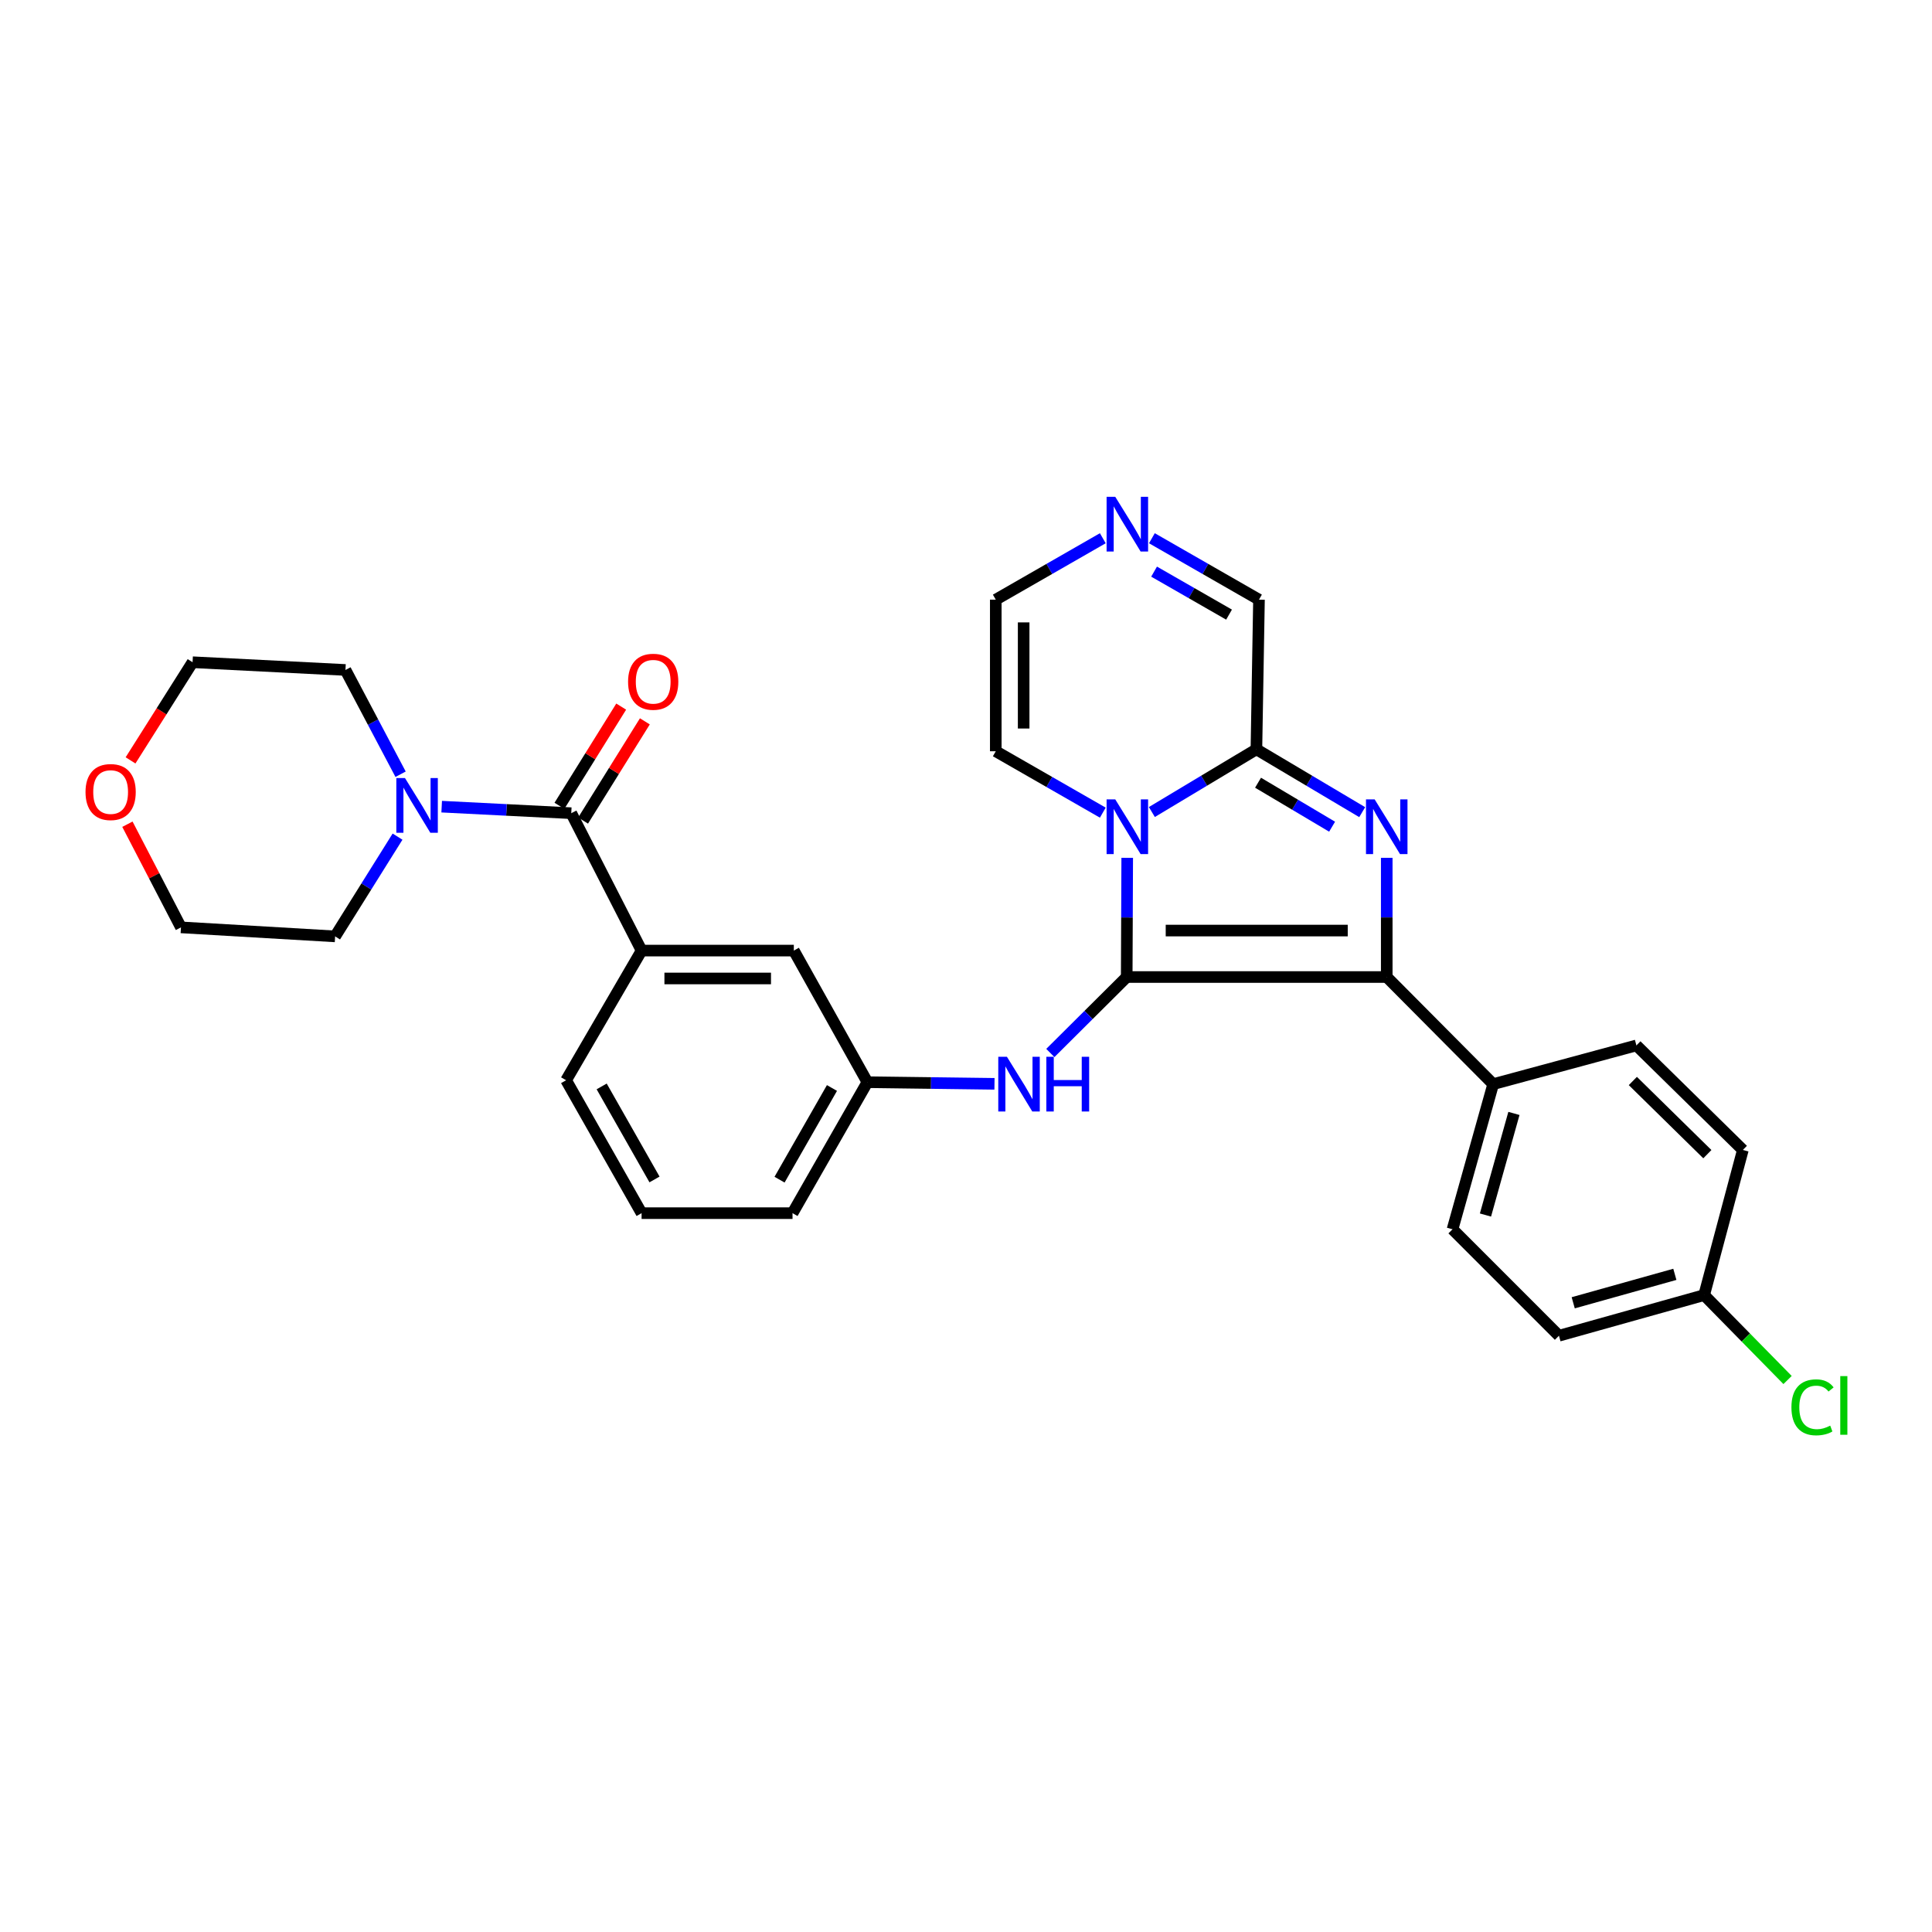 <?xml version='1.0' encoding='iso-8859-1'?>
<svg version='1.1' baseProfile='full'
              xmlns='http://www.w3.org/2000/svg'
                      xmlns:rdkit='http://www.rdkit.org/xml'
                      xmlns:xlink='http://www.w3.org/1999/xlink'
                  xml:space='preserve'
width='1000px' height='1000px' viewBox='0 0 1000 1000'>
<!-- END OF HEADER -->
<rect style='opacity:1.0;fill:#FFFFFF;stroke:none' width='1000' height='1000' x='0' y='0'> </rect>
<path class='bond-0' d='M 583.185,505.706 L 583.315,474.862' style='fill:none;fill-rule:evenodd;stroke:#000000;stroke-width:6px;stroke-linecap:butt;stroke-linejoin:miter;stroke-opacity:1' />
<path class='bond-0' d='M 583.315,474.862 L 583.445,444.018' style='fill:none;fill-rule:evenodd;stroke:#0000FF;stroke-width:6px;stroke-linecap:butt;stroke-linejoin:miter;stroke-opacity:1' />
<path class='bond-2' d='M 583.185,505.706 L 717.776,505.706' style='fill:none;fill-rule:evenodd;stroke:#000000;stroke-width:6px;stroke-linecap:butt;stroke-linejoin:miter;stroke-opacity:1' />
<path class='bond-2' d='M 603.373,481.657 L 697.587,481.657' style='fill:none;fill-rule:evenodd;stroke:#000000;stroke-width:6px;stroke-linecap:butt;stroke-linejoin:miter;stroke-opacity:1' />
<path class='bond-5' d='M 583.185,505.706 L 563.421,525.365' style='fill:none;fill-rule:evenodd;stroke:#000000;stroke-width:6px;stroke-linecap:butt;stroke-linejoin:miter;stroke-opacity:1' />
<path class='bond-5' d='M 563.421,525.365 L 543.657,545.024' style='fill:none;fill-rule:evenodd;stroke:#0000FF;stroke-width:6px;stroke-linecap:butt;stroke-linejoin:miter;stroke-opacity:1' />
<path class='bond-3' d='M 596.201,420.303 L 623.258,404.075' style='fill:none;fill-rule:evenodd;stroke:#0000FF;stroke-width:6px;stroke-linecap:butt;stroke-linejoin:miter;stroke-opacity:1' />
<path class='bond-3' d='M 623.258,404.075 L 650.316,387.846' style='fill:none;fill-rule:evenodd;stroke:#000000;stroke-width:6px;stroke-linecap:butt;stroke-linejoin:miter;stroke-opacity:1' />
<path class='bond-10' d='M 570.81,420.626 L 543.111,404.737' style='fill:none;fill-rule:evenodd;stroke:#0000FF;stroke-width:6px;stroke-linecap:butt;stroke-linejoin:miter;stroke-opacity:1' />
<path class='bond-10' d='M 543.111,404.737 L 515.412,388.848' style='fill:none;fill-rule:evenodd;stroke:#000000;stroke-width:6px;stroke-linecap:butt;stroke-linejoin:miter;stroke-opacity:1' />
<path class='bond-1' d='M 717.776,444.018 L 717.776,474.862' style='fill:none;fill-rule:evenodd;stroke:#0000FF;stroke-width:6px;stroke-linecap:butt;stroke-linejoin:miter;stroke-opacity:1' />
<path class='bond-1' d='M 717.776,474.862 L 717.776,505.706' style='fill:none;fill-rule:evenodd;stroke:#000000;stroke-width:6px;stroke-linecap:butt;stroke-linejoin:miter;stroke-opacity:1' />
<path class='bond-30' d='M 705.074,420.369 L 677.695,404.108' style='fill:none;fill-rule:evenodd;stroke:#0000FF;stroke-width:6px;stroke-linecap:butt;stroke-linejoin:miter;stroke-opacity:1' />
<path class='bond-30' d='M 677.695,404.108 L 650.316,387.846' style='fill:none;fill-rule:evenodd;stroke:#000000;stroke-width:6px;stroke-linecap:butt;stroke-linejoin:miter;stroke-opacity:1' />
<path class='bond-30' d='M 689.492,427.897 L 670.326,416.514' style='fill:none;fill-rule:evenodd;stroke:#0000FF;stroke-width:6px;stroke-linecap:butt;stroke-linejoin:miter;stroke-opacity:1' />
<path class='bond-30' d='M 670.326,416.514 L 651.161,405.131' style='fill:none;fill-rule:evenodd;stroke:#000000;stroke-width:6px;stroke-linecap:butt;stroke-linejoin:miter;stroke-opacity:1' />
<path class='bond-9' d='M 717.776,505.706 L 772.866,561.149' style='fill:none;fill-rule:evenodd;stroke:#000000;stroke-width:6px;stroke-linecap:butt;stroke-linejoin:miter;stroke-opacity:1' />
<path class='bond-11' d='M 650.316,387.846 L 651.647,310.381' style='fill:none;fill-rule:evenodd;stroke:#000000;stroke-width:6px;stroke-linecap:butt;stroke-linejoin:miter;stroke-opacity:1' />
<path class='bond-4' d='M 295.684,420.907 L 332.088,492.022' style='fill:none;fill-rule:evenodd;stroke:#000000;stroke-width:6px;stroke-linecap:butt;stroke-linejoin:miter;stroke-opacity:1' />
<path class='bond-6' d='M 295.684,420.907 L 262.15,419.216' style='fill:none;fill-rule:evenodd;stroke:#000000;stroke-width:6px;stroke-linecap:butt;stroke-linejoin:miter;stroke-opacity:1' />
<path class='bond-6' d='M 262.15,419.216 L 228.616,417.525' style='fill:none;fill-rule:evenodd;stroke:#0000FF;stroke-width:6px;stroke-linecap:butt;stroke-linejoin:miter;stroke-opacity:1' />
<path class='bond-15' d='M 301.809,424.72 L 317.794,399.044' style='fill:none;fill-rule:evenodd;stroke:#000000;stroke-width:6px;stroke-linecap:butt;stroke-linejoin:miter;stroke-opacity:1' />
<path class='bond-15' d='M 317.794,399.044 L 333.779,373.369' style='fill:none;fill-rule:evenodd;stroke:#FF0000;stroke-width:6px;stroke-linecap:butt;stroke-linejoin:miter;stroke-opacity:1' />
<path class='bond-15' d='M 289.559,417.093 L 305.544,391.418' style='fill:none;fill-rule:evenodd;stroke:#000000;stroke-width:6px;stroke-linecap:butt;stroke-linejoin:miter;stroke-opacity:1' />
<path class='bond-15' d='M 305.544,391.418 L 321.529,365.742' style='fill:none;fill-rule:evenodd;stroke:#FF0000;stroke-width:6px;stroke-linecap:butt;stroke-linejoin:miter;stroke-opacity:1' />
<path class='bond-14' d='M 514.743,560.986 L 481.852,560.563' style='fill:none;fill-rule:evenodd;stroke:#0000FF;stroke-width:6px;stroke-linecap:butt;stroke-linejoin:miter;stroke-opacity:1' />
<path class='bond-14' d='M 481.852,560.563 L 448.962,560.139' style='fill:none;fill-rule:evenodd;stroke:#000000;stroke-width:6px;stroke-linecap:butt;stroke-linejoin:miter;stroke-opacity:1' />
<path class='bond-23' d='M 207.344,400.739 L 193.077,373.754' style='fill:none;fill-rule:evenodd;stroke:#0000FF;stroke-width:6px;stroke-linecap:butt;stroke-linejoin:miter;stroke-opacity:1' />
<path class='bond-23' d='M 193.077,373.754 L 178.81,346.769' style='fill:none;fill-rule:evenodd;stroke:#000000;stroke-width:6px;stroke-linecap:butt;stroke-linejoin:miter;stroke-opacity:1' />
<path class='bond-24' d='M 205.766,433.041 L 189.61,458.856' style='fill:none;fill-rule:evenodd;stroke:#0000FF;stroke-width:6px;stroke-linecap:butt;stroke-linejoin:miter;stroke-opacity:1' />
<path class='bond-24' d='M 189.61,458.856 L 173.455,484.671' style='fill:none;fill-rule:evenodd;stroke:#000000;stroke-width:6px;stroke-linecap:butt;stroke-linejoin:miter;stroke-opacity:1' />
<path class='bond-7' d='M 332.088,492.022 L 410.883,492.022' style='fill:none;fill-rule:evenodd;stroke:#000000;stroke-width:6px;stroke-linecap:butt;stroke-linejoin:miter;stroke-opacity:1' />
<path class='bond-7' d='M 343.907,506.452 L 399.064,506.452' style='fill:none;fill-rule:evenodd;stroke:#000000;stroke-width:6px;stroke-linecap:butt;stroke-linejoin:miter;stroke-opacity:1' />
<path class='bond-33' d='M 332.088,492.022 L 293.015,559.137' style='fill:none;fill-rule:evenodd;stroke:#000000;stroke-width:6px;stroke-linecap:butt;stroke-linejoin:miter;stroke-opacity:1' />
<path class='bond-8' d='M 570.81,278.59 L 543.111,294.486' style='fill:none;fill-rule:evenodd;stroke:#0000FF;stroke-width:6px;stroke-linecap:butt;stroke-linejoin:miter;stroke-opacity:1' />
<path class='bond-8' d='M 543.111,294.486 L 515.412,310.381' style='fill:none;fill-rule:evenodd;stroke:#000000;stroke-width:6px;stroke-linecap:butt;stroke-linejoin:miter;stroke-opacity:1' />
<path class='bond-31' d='M 596.217,278.587 L 623.932,294.484' style='fill:none;fill-rule:evenodd;stroke:#0000FF;stroke-width:6px;stroke-linecap:butt;stroke-linejoin:miter;stroke-opacity:1' />
<path class='bond-31' d='M 623.932,294.484 L 651.647,310.381' style='fill:none;fill-rule:evenodd;stroke:#000000;stroke-width:6px;stroke-linecap:butt;stroke-linejoin:miter;stroke-opacity:1' />
<path class='bond-31' d='M 597.352,295.873 L 616.752,307.001' style='fill:none;fill-rule:evenodd;stroke:#0000FF;stroke-width:6px;stroke-linecap:butt;stroke-linejoin:miter;stroke-opacity:1' />
<path class='bond-31' d='M 616.752,307.001 L 636.152,318.129' style='fill:none;fill-rule:evenodd;stroke:#000000;stroke-width:6px;stroke-linecap:butt;stroke-linejoin:miter;stroke-opacity:1' />
<path class='bond-17' d='M 772.866,561.149 L 751.822,636.273' style='fill:none;fill-rule:evenodd;stroke:#000000;stroke-width:6px;stroke-linecap:butt;stroke-linejoin:miter;stroke-opacity:1' />
<path class='bond-17' d='M 783.604,576.31 L 768.874,628.897' style='fill:none;fill-rule:evenodd;stroke:#000000;stroke-width:6px;stroke-linecap:butt;stroke-linejoin:miter;stroke-opacity:1' />
<path class='bond-18' d='M 772.866,561.149 L 847.004,541.108' style='fill:none;fill-rule:evenodd;stroke:#000000;stroke-width:6px;stroke-linecap:butt;stroke-linejoin:miter;stroke-opacity:1' />
<path class='bond-12' d='M 515.412,388.848 L 515.412,310.381' style='fill:none;fill-rule:evenodd;stroke:#000000;stroke-width:6px;stroke-linecap:butt;stroke-linejoin:miter;stroke-opacity:1' />
<path class='bond-12' d='M 529.842,377.078 L 529.842,322.151' style='fill:none;fill-rule:evenodd;stroke:#000000;stroke-width:6px;stroke-linecap:butt;stroke-linejoin:miter;stroke-opacity:1' />
<path class='bond-13' d='M 410.883,492.022 L 448.962,560.139' style='fill:none;fill-rule:evenodd;stroke:#000000;stroke-width:6px;stroke-linecap:butt;stroke-linejoin:miter;stroke-opacity:1' />
<path class='bond-27' d='M 448.962,560.139 L 410.21,627.928' style='fill:none;fill-rule:evenodd;stroke:#000000;stroke-width:6px;stroke-linecap:butt;stroke-linejoin:miter;stroke-opacity:1' />
<path class='bond-27' d='M 430.622,563.146 L 403.495,610.598' style='fill:none;fill-rule:evenodd;stroke:#000000;stroke-width:6px;stroke-linecap:butt;stroke-linejoin:miter;stroke-opacity:1' />
<path class='bond-16' d='M 65.949,426.611 L 79.807,453.308' style='fill:none;fill-rule:evenodd;stroke:#FF0000;stroke-width:6px;stroke-linecap:butt;stroke-linejoin:miter;stroke-opacity:1' />
<path class='bond-16' d='M 79.807,453.308 L 93.665,480.005' style='fill:none;fill-rule:evenodd;stroke:#000000;stroke-width:6px;stroke-linecap:butt;stroke-linejoin:miter;stroke-opacity:1' />
<path class='bond-34' d='M 67.567,393.571 L 83.623,368.17' style='fill:none;fill-rule:evenodd;stroke:#FF0000;stroke-width:6px;stroke-linecap:butt;stroke-linejoin:miter;stroke-opacity:1' />
<path class='bond-34' d='M 83.623,368.17 L 99.678,342.768' style='fill:none;fill-rule:evenodd;stroke:#000000;stroke-width:6px;stroke-linecap:butt;stroke-linejoin:miter;stroke-opacity:1' />
<path class='bond-21' d='M 751.822,636.273 L 806.913,691.372' style='fill:none;fill-rule:evenodd;stroke:#000000;stroke-width:6px;stroke-linecap:butt;stroke-linejoin:miter;stroke-opacity:1' />
<path class='bond-20' d='M 847.004,541.108 L 902.102,595.212' style='fill:none;fill-rule:evenodd;stroke:#000000;stroke-width:6px;stroke-linecap:butt;stroke-linejoin:miter;stroke-opacity:1' />
<path class='bond-20' d='M 845.158,559.519 L 883.727,597.392' style='fill:none;fill-rule:evenodd;stroke:#000000;stroke-width:6px;stroke-linecap:butt;stroke-linejoin:miter;stroke-opacity:1' />
<path class='bond-19' d='M 882.06,670.336 L 902.102,595.212' style='fill:none;fill-rule:evenodd;stroke:#000000;stroke-width:6px;stroke-linecap:butt;stroke-linejoin:miter;stroke-opacity:1' />
<path class='bond-22' d='M 882.06,670.336 L 903.65,692.314' style='fill:none;fill-rule:evenodd;stroke:#000000;stroke-width:6px;stroke-linecap:butt;stroke-linejoin:miter;stroke-opacity:1' />
<path class='bond-22' d='M 903.65,692.314 L 925.239,714.292' style='fill:none;fill-rule:evenodd;stroke:#00CC00;stroke-width:6px;stroke-linecap:butt;stroke-linejoin:miter;stroke-opacity:1' />
<path class='bond-32' d='M 882.06,670.336 L 806.913,691.372' style='fill:none;fill-rule:evenodd;stroke:#000000;stroke-width:6px;stroke-linecap:butt;stroke-linejoin:miter;stroke-opacity:1' />
<path class='bond-32' d='M 866.898,659.595 L 814.295,674.32' style='fill:none;fill-rule:evenodd;stroke:#000000;stroke-width:6px;stroke-linecap:butt;stroke-linejoin:miter;stroke-opacity:1' />
<path class='bond-28' d='M 178.81,346.769 L 99.678,342.768' style='fill:none;fill-rule:evenodd;stroke:#000000;stroke-width:6px;stroke-linecap:butt;stroke-linejoin:miter;stroke-opacity:1' />
<path class='bond-29' d='M 173.455,484.671 L 93.665,480.005' style='fill:none;fill-rule:evenodd;stroke:#000000;stroke-width:6px;stroke-linecap:butt;stroke-linejoin:miter;stroke-opacity:1' />
<path class='bond-25' d='M 293.015,559.137 L 332.088,627.928' style='fill:none;fill-rule:evenodd;stroke:#000000;stroke-width:6px;stroke-linecap:butt;stroke-linejoin:miter;stroke-opacity:1' />
<path class='bond-25' d='M 311.423,562.329 L 338.774,610.483' style='fill:none;fill-rule:evenodd;stroke:#000000;stroke-width:6px;stroke-linecap:butt;stroke-linejoin:miter;stroke-opacity:1' />
<path class='bond-26' d='M 332.088,627.928 L 410.21,627.928' style='fill:none;fill-rule:evenodd;stroke:#000000;stroke-width:6px;stroke-linecap:butt;stroke-linejoin:miter;stroke-opacity:1' />
<path  class='atom-1' d='M 577.253 413.753
L 586.533 428.753
Q 587.453 430.233, 588.933 432.913
Q 590.413 435.593, 590.493 435.753
L 590.493 413.753
L 594.253 413.753
L 594.253 442.073
L 590.373 442.073
L 580.413 425.673
Q 579.253 423.753, 578.013 421.553
Q 576.813 419.353, 576.453 418.673
L 576.453 442.073
L 572.773 442.073
L 572.773 413.753
L 577.253 413.753
' fill='#0000FF'/>
<path  class='atom-2' d='M 711.516 413.753
L 720.796 428.753
Q 721.716 430.233, 723.196 432.913
Q 724.676 435.593, 724.756 435.753
L 724.756 413.753
L 728.516 413.753
L 728.516 442.073
L 724.636 442.073
L 714.676 425.673
Q 713.516 423.753, 712.276 421.553
Q 711.076 419.353, 710.716 418.673
L 710.716 442.073
L 707.036 442.073
L 707.036 413.753
L 711.516 413.753
' fill='#0000FF'/>
<path  class='atom-6' d='M 521.185 546.989
L 530.465 561.989
Q 531.385 563.469, 532.865 566.149
Q 534.345 568.829, 534.425 568.989
L 534.425 546.989
L 538.185 546.989
L 538.185 575.309
L 534.305 575.309
L 524.345 558.909
Q 523.185 556.989, 521.945 554.789
Q 520.745 552.589, 520.385 551.909
L 520.385 575.309
L 516.705 575.309
L 516.705 546.989
L 521.185 546.989
' fill='#0000FF'/>
<path  class='atom-6' d='M 541.585 546.989
L 545.425 546.989
L 545.425 559.029
L 559.905 559.029
L 559.905 546.989
L 563.745 546.989
L 563.745 575.309
L 559.905 575.309
L 559.905 562.229
L 545.425 562.229
L 545.425 575.309
L 541.585 575.309
L 541.585 546.989
' fill='#0000FF'/>
<path  class='atom-7' d='M 209.619 402.722
L 218.899 417.722
Q 219.819 419.202, 221.299 421.882
Q 222.779 424.562, 222.859 424.722
L 222.859 402.722
L 226.619 402.722
L 226.619 431.042
L 222.739 431.042
L 212.779 414.642
Q 211.619 412.722, 210.379 410.522
Q 209.179 408.322, 208.819 407.642
L 208.819 431.042
L 205.139 431.042
L 205.139 402.722
L 209.619 402.722
' fill='#0000FF'/>
<path  class='atom-9' d='M 577.253 257.14
L 586.533 272.14
Q 587.453 273.62, 588.933 276.3
Q 590.413 278.98, 590.493 279.14
L 590.493 257.14
L 594.253 257.14
L 594.253 285.46
L 590.373 285.46
L 580.413 269.06
Q 579.253 267.14, 578.013 264.94
Q 576.813 262.74, 576.453 262.06
L 576.453 285.46
L 572.773 285.46
L 572.773 257.14
L 577.253 257.14
' fill='#0000FF'/>
<path  class='atom-16' d='M 325.092 352.869
Q 325.092 346.069, 328.452 342.269
Q 331.812 338.469, 338.092 338.469
Q 344.372 338.469, 347.732 342.269
Q 351.092 346.069, 351.092 352.869
Q 351.092 359.749, 347.692 363.669
Q 344.292 367.549, 338.092 367.549
Q 331.852 367.549, 328.452 363.669
Q 325.092 359.789, 325.092 352.869
M 338.092 364.349
Q 342.412 364.349, 344.732 361.469
Q 347.092 358.549, 347.092 352.869
Q 347.092 347.309, 344.732 344.509
Q 342.412 341.669, 338.092 341.669
Q 333.772 341.669, 331.412 344.469
Q 329.092 347.269, 329.092 352.869
Q 329.092 358.589, 331.412 361.469
Q 333.772 364.349, 338.092 364.349
' fill='#FF0000'/>
<path  class='atom-17' d='M 44.262 409.956
Q 44.262 403.156, 47.622 399.356
Q 50.982 395.556, 57.262 395.556
Q 63.542 395.556, 66.902 399.356
Q 70.262 403.156, 70.262 409.956
Q 70.262 416.836, 66.862 420.756
Q 63.462 424.636, 57.262 424.636
Q 51.022 424.636, 47.622 420.756
Q 44.262 416.876, 44.262 409.956
M 57.262 421.436
Q 61.582 421.436, 63.902 418.556
Q 66.262 415.636, 66.262 409.956
Q 66.262 404.396, 63.902 401.596
Q 61.582 398.756, 57.262 398.756
Q 52.942 398.756, 50.582 401.556
Q 48.262 404.356, 48.262 409.956
Q 48.262 415.676, 50.582 418.556
Q 52.942 421.436, 57.262 421.436
' fill='#FF0000'/>
<path  class='atom-23' d='M 927.241 728.426
Q 927.241 721.386, 930.521 717.706
Q 933.841 713.986, 940.121 713.986
Q 945.961 713.986, 949.081 718.106
L 946.441 720.266
Q 944.161 717.266, 940.121 717.266
Q 935.841 717.266, 933.561 720.146
Q 931.321 722.986, 931.321 728.426
Q 931.321 734.026, 933.641 736.906
Q 936.001 739.786, 940.561 739.786
Q 943.681 739.786, 947.321 737.906
L 948.441 740.906
Q 946.961 741.866, 944.721 742.426
Q 942.481 742.986, 940.001 742.986
Q 933.841 742.986, 930.521 739.226
Q 927.241 735.466, 927.241 728.426
' fill='#00CC00'/>
<path  class='atom-23' d='M 952.521 712.266
L 956.201 712.266
L 956.201 742.626
L 952.521 742.626
L 952.521 712.266
' fill='#00CC00'/>
</svg>
